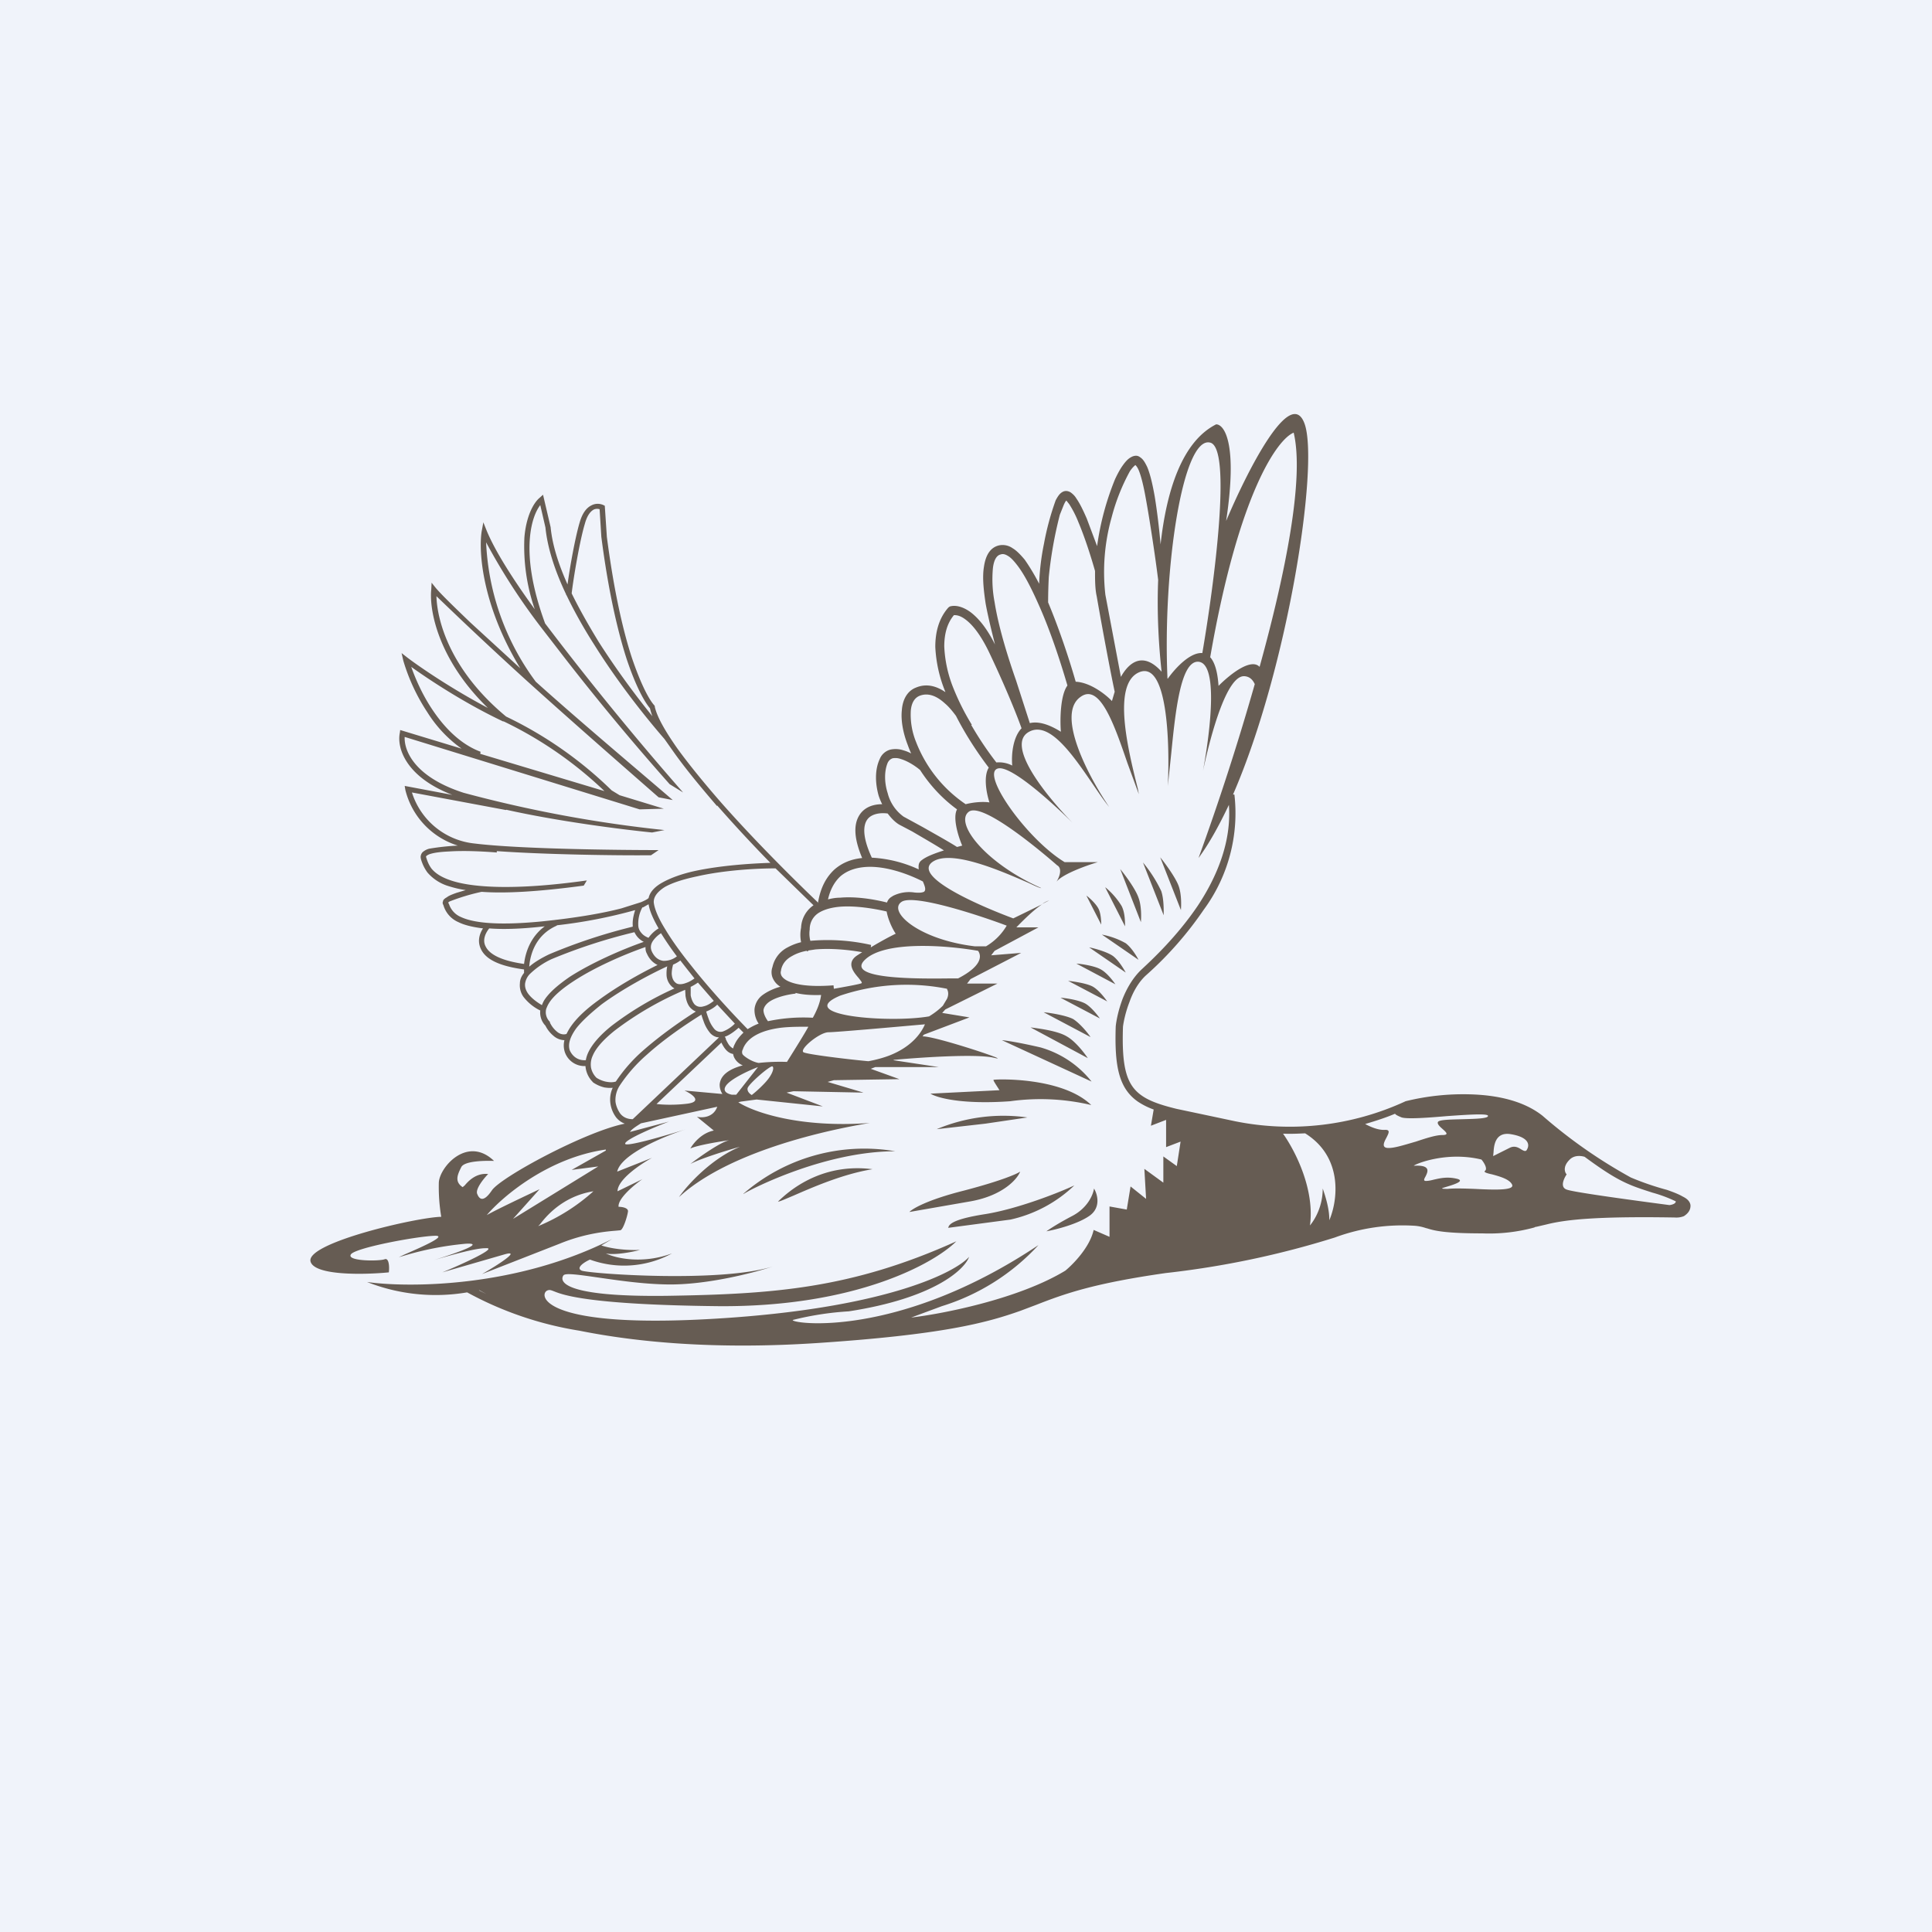 <svg xmlns="http://www.w3.org/2000/svg" width="56" height="56" viewBox="0 0 56 56"><path fill="#F0F3FA" d="M0 0h56v56H0z"/><path fill-rule="evenodd" d="M35.25 12.3c.24 0 .63.56.29 2.8.6-1.42 1.88-3.97 2.28-2.8.41 1.22-.49 7.07-2.08 10.73h.04a4.72 4.72 0 0 1-.89 3.34 10.3 10.3 0 0 1-1.65 1.88c-.23.2-.4.5-.5.79-.11.28-.17.56-.19.72-.04 1.18.1 1.69.55 2 .23.16.55.27 1 .38l1.04.22.66.14a8 8 0 0 0 4.92-.57l.02-.01a7 7 0 0 1 1.87-.2c.74.02 1.53.17 2.1.62a14.6 14.6 0 0 0 2.56 1.79 8.11 8.11 0 0 0 1.05.36c.17.06.33.12.45.19.06.03.11.06.15.1.04.04.08.1.08.17 0 .15-.1.24-.19.3a.58.58 0 0 1-.26.04c-2.35-.04-3.2.07-3.72.2l-.3.07h-.02l-.04.02a4.99 4.99 0 0 1-1.51.17c-1.1 0-1.39-.08-1.61-.15h-.01a1.3 1.3 0 0 0-.33-.07 5.64 5.64 0 0 0-2.32.34 25.97 25.97 0 0 1-4.9 1.03c-2.1.3-2.93.6-3.75.92l-.45.17c-1.01.36-2.3.7-5.92.94-2.9.19-5.19-.02-6.88-.36a10.09 10.09 0 0 1-3.25-1.11 5.43 5.43 0 0 1-2.9-.3c1.22.17 4.35.16 7.11-1.25l-.32.19c.15.05.55.15 1.12.13-.22.06-.74.16-.99.1.28.14 1.06.32 1.92 0a2.9 2.9 0 0 1-2.38.18c-.16.07-.42.24-.24.32.24.09 4 .36 5.54-.12-.54.18-1.92.54-3.06.52-.71-.01-1.44-.12-2-.2-.56-.08-.96-.14-1.01-.06-.11.16-.05.63 3.01.59 3.06-.05 5.32-.2 8.38-1.58-.64.64-2.92 1.91-6.89 1.88-3.79-.04-4.52-.33-4.77-.43-.08-.03-.12-.05-.18-.03-.28.08-.32 1.2 5.35.79 4.53-.33 6.46-1.31 6.86-1.76-.13.37-1.02 1.2-3.49 1.58a8.8 8.8 0 0 0-1.62.25c-.09.1 3 .58 7.12-2.17a6.35 6.35 0 0 1-2.8 1.77l-.89.33c.93-.11 3.12-.54 4.47-1.36.23-.19.71-.68.82-1.18l.46.2v-.88l.5.09.11-.67.45.36-.05-.87.55.4v-.76l.39.28.11-.71-.42.16v-.79l-.44.17.08-.47a2.1 2.1 0 0 1-.46-.23c-.54-.38-.68-1-.64-2.18.02-.19.08-.48.2-.8.12-.3.3-.62.56-.86.3-.28 1.02-.95 1.62-1.84.55-.83.98-1.85.9-2.92-.28.59-.57 1.12-.88 1.54a74.86 74.86 0 0 0 1.63-5.04c-.06-.13-.15-.22-.3-.23-.5-.03-.96 1.62-1.2 2.74.23-1.25.44-3.15-.15-3.16-.5 0-.65 1.45-.77 2.65l-.1.95c.06-1.25-.01-3.66-.84-3.29-.78.35-.31 2.26-.03 3.37l.03.16-.33-.9c-.38-1.11-.8-2.33-1.36-1.92-.73.51.25 2.34.83 3.19-.15-.18-.31-.42-.48-.67-.57-.83-1.25-1.83-1.84-1.51-.69.37.44 1.8 1.26 2.64-.7-.69-1.84-1.7-2.18-1.57-.47.17.86 2.05 1.95 2.71h.96c-.34.1-1.03.35-1.2.57.08-.12.17-.35.05-.46l-.03-.02c-.32-.28-2.16-1.86-2.56-1.55-.42.32.46 1.48 2.1 2.21-.02.01-.16-.05-.37-.15-.72-.31-2.25-1-2.79-.6-.56.42 1.33 1.25 2.35 1.63l.84-.41c-.2.13-.46.37-.75.67h.64l-1.27.68-.1.13.87-.07-1.47.76-.06.08-.04.05h.88l-1.51.75-.09.1.79.13-1.32.5-.04.05c.38-.01 2.7.77 2.07.62-.52-.12-2.11-.01-2.9.06l-.01.01h-.01l1.32.2h-1.84l-.13.05.83.3-1.9.03-.18.05 1.04.31-2.03-.04-.2.04 1.05.4-1.92-.2-.45.06-.08.02c.47.3 1.81.75 3.81.6-1.79.3-4.25.97-5.53 2.15.24-.35.94-1.12 1.77-1.46-.37.1-1.17.35-1.44.5.27-.21.88-.64 1.13-.69-.3.04-.94.15-1.13.24.08-.14.32-.45.68-.52l-.49-.4c.16.04.48.02.59-.29l-2.21.48c-.16.1-.28.18-.32.25l1.13-.3c-.42.16-1.27.52-1.27.64 0 .11 1.2-.24 1.8-.43-.64.2-1.92.73-2.03 1.24l1.01-.4c-.33.18-1 .63-1 .97l.72-.35c-.25.17-.72.57-.69.8.1 0 .3.03.27.15-.02.14-.14.52-.22.53l-.1.01c-.23.02-.88.06-1.66.38l-2.25.88c.44-.25 1.17-.72.65-.57l-1.8.52c.59-.24 1.65-.73 1.25-.7-.28 0-.93.18-1.48.34.74-.23 1.47-.5.91-.47a9.1 9.1 0 0 0-1.8.35l-.14.04.17-.08c.39-.17 1.3-.56.86-.54-.54.02-2.3.35-2.42.54-.13.2.82.2.98.14.13-.05.14.24.12.38-.71.07-2.17.1-2.27-.32-.12-.54 3.1-1.28 3.79-1.29a5.2 5.2 0 0 1-.07-1c.03-.45.83-1.36 1.6-.62-.28-.01-.86 0-.95.18-.11.22-.2.42.04.58l.06-.05c.1-.12.33-.37.68-.33-.13.13-.37.43-.32.57.06.16.18.27.43-.1.26-.38 2.7-1.7 3.85-1.93a.59.59 0 0 1-.25-.18.88.88 0 0 1-.17-.43.81.81 0 0 1 .07-.43c-.09.01-.17 0-.24-.01a.98.98 0 0 1-.32-.14h-.01v-.01a.73.73 0 0 1-.22-.47.6.6 0 0 1-.6-.41.63.63 0 0 1-.01-.34.5.5 0 0 1-.31-.12.91.91 0 0 1-.24-.3.55.55 0 0 1-.15-.44 1.36 1.36 0 0 1-.49-.4.58.58 0 0 1-.1-.39c0-.1.04-.2.12-.3v-.1c-.74-.1-1.1-.3-1.24-.57-.12-.23-.06-.45.05-.62-.32-.04-.55-.1-.71-.18a.77.77 0 0 1-.42-.44l-.02-.06a.13.13 0 0 1-.02-.07l.02-.07a.29.29 0 0 1 .1-.08c.06-.05.17-.09.28-.13l.27-.08a3.03 3.03 0 0 1-.48-.11 1.3 1.3 0 0 1-.63-.4c-.11-.15-.16-.29-.19-.39v-.01a.17.17 0 0 1 0-.1.2.2 0 0 1 .05-.09.47.47 0 0 1 .19-.1 7.05 7.05 0 0 1 .83-.09 2.26 2.26 0 0 1-1.52-1.61l-.02-.12 1.38.26c-1.37-.53-1.61-1.38-1.52-1.8l.01-.08 1.78.54a3.7 3.7 0 0 1-.99-1.05 5.61 5.61 0 0 1-.7-1.5l-.05-.22.18.14c.37.28 1.28.9 2.32 1.45-1.46-1.42-1.7-2.86-1.64-3.43l.01-.2.12.15c.15.18.51.53 1 1l1.45 1.33c-1.1-1.81-1.21-3.36-1.12-3.96l.05-.27.1.25c.25.6.76 1.4 1.39 2.27a5.59 5.59 0 0 1-.3-2.08c.05-.61.26-1 .44-1.15l.1-.09.22.94c.05.52.23 1.08.49 1.66.07-.51.22-1.35.35-1.79.08-.28.2-.43.34-.5a.39.39 0 0 1 .35-.01l.04.02.06.9c.2 1.54.46 2.69.72 3.49.27.8.51 1.24.66 1.4l.01.02v.02c.07.3.3.7.65 1.2.34.47.79 1.02 1.27 1.57.97 1.1 2.08 2.2 2.81 2.9l-.01.02.01-.01c.07-.44.24-.75.48-.97.23-.2.5-.3.8-.33-.26-.62-.25-1.03-.04-1.3.16-.2.4-.26.62-.26a1.94 1.94 0 0 1-.1-.24c-.1-.35-.12-.75.03-1.07a.46.46 0 0 1 .3-.27.71.71 0 0 1 .39.02c.07.02.15.05.22.09a3.7 3.7 0 0 1-.1-.25c-.14-.36-.2-.72-.17-1 .02-.3.15-.56.41-.66.31-.13.6-.04.85.13v-.01a3.9 3.9 0 0 1-.29-1.3c0-.42.1-.82.37-1.13l.02-.02.03-.02c.16-.05.38 0 .61.17.22.17.46.45.7.93-.1-.4-.2-.8-.27-1.18-.06-.4-.1-.77-.05-1.07.04-.28.15-.55.43-.62a.5.5 0 0 1 .4.08c.12.07.24.2.35.33.14.2.28.43.42.7a7.14 7.14 0 0 1 .14-1.16 7.94 7.94 0 0 1 .34-1.26c.05-.09.1-.18.18-.23.09-.06.18-.04.25 0 .07.05.13.11.17.18.1.14.2.35.3.58l.3.8a8 8 0 0 1 .52-1.94c.07-.15.14-.28.21-.38.07-.1.15-.2.24-.25.05-.03.1-.05.16-.05s.1.03.14.06c.08.06.13.16.18.26.09.21.16.52.22.86.07.43.13.93.17 1.39.17-1.55.62-2.98 1.61-3.48zM11.97 36.7zm18.44-10.6a.77.77 0 0 0-.2.1l.2-.1zm.2-.52zm.7-1.51zm3.48-1.3zm-7.34 5.9c.04.07.05.17 0 .28l-.12.2c-.1.1-.22.2-.4.31-1.14.2-3.95-.02-2.58-.6a6.01 6.01 0 0 1 3.1-.2zm-6.24 3.06h.13l.63-.8c-.27.1-.83.36-.94.56-.08.14.04.21.18.24zm-1.37-.12l1.1.1a.49.49 0 0 1-.08-.27c.02-.29.3-.46.67-.56a.47.47 0 0 1-.25-.23.38.38 0 0 1-.03-.1c-.13-.02-.22-.12-.28-.22a1 1 0 0 1-.06-.11L19.03 32c.16.02.5.04.9-.01.44-.06.13-.28-.09-.38zm-1.5.83l2.5-2.37-.07-.01a.4.4 0 0 1-.18-.11 1.07 1.07 0 0 1-.2-.36 2.52 2.52 0 0 1-.06-.18c-.45.28-1.07.7-1.58 1.16a4.42 4.42 0 0 0-.79.9.77.77 0 0 0-.12.46c.01.1.06.24.14.35.08.1.2.16.36.16zm2.69-2.34l.01-.01-.03-.03v-.01c.12-.04.25-.13.4-.26l.14.14c-.1.1-.19.2-.25.33a.49.49 0 0 0-.05.13.36.36 0 0 1-.15-.15.93.93 0 0 1-.07-.14zm-1.01-.88c.05.05.1.08.15.1-.45.28-1.04.7-1.53 1.13a4.58 4.58 0 0 0-.79.9c-.1.03-.2.02-.3 0a.83.83 0 0 1-.26-.11.57.57 0 0 1-.16-.3.6.6 0 0 1 .05-.34c.1-.24.34-.49.64-.73a9.38 9.38 0 0 1 2.04-1.18l.01.18c.02.12.06.26.15.35zm-3.04 1.51a.9.9 0 0 1 .06-.2c.12-.27.37-.54.68-.79a9.14 9.14 0 0 1 1.83-1.09.32.32 0 0 1-.06-.04.48.48 0 0 1-.17-.37 1 1 0 0 1 .02-.23c-.54.25-1.3.66-1.9 1.1-.3.24-.57.48-.74.7-.17.24-.24.44-.19.62.04.11.18.32.47.3zm1.77-3.09c.07.16.18.27.31.33-.51.25-1.17.62-1.71 1.02-.32.23-.6.48-.78.73-.06.08-.11.17-.15.25-.1.03-.2 0-.28-.07a.75.75 0 0 1-.2-.26v-.02a.4.4 0 0 1-.12-.26c0-.05 0-.1.03-.16a.7.7 0 0 1 .06-.12c.12-.2.38-.42.7-.63.62-.41 1.47-.78 2.1-1 0 .06 0 .12.04.19zm-3.04 1.49a.86.86 0 0 1 .06-.13c.15-.24.43-.47.75-.69.64-.41 1.51-.79 2.14-1.01a.58.58 0 0 1-.27-.28 15.85 15.85 0 0 0-2.4.78 2.3 2.3 0 0 0-.64.44.5.5 0 0 0-.13.27c-.01.1.02.19.08.28.1.14.25.25.4.34zm2.63-2.31v.04a16.01 16.01 0 0 0-2.42.8c-.23.11-.43.23-.58.36.03-.38.2-.93.8-1.19v-.01a14.43 14.43 0 0 0 2.27-.44c-.04.13-.08.28-.07.44zm2.45 2.3l.51.55a.97.97 0 0 1-.35.23.24.24 0 0 1-.13 0 .25.25 0 0 1-.11-.07.92.92 0 0 1-.17-.3 2.43 2.43 0 0 1-.07-.21c.1-.04.22-.1.32-.2zm-.77-.52v.25c.02.11.06.2.11.26.07.07.16.09.26.06.1-.02.2-.08.3-.16l-.46-.53a1.4 1.4 0 0 1-.2.12zm-.12-.53l.23.29c-.07.05-.15.1-.24.13-.13.05-.24.05-.3 0-.08-.06-.11-.15-.12-.26 0-.1.02-.2.04-.27a.97.97 0 0 0 .21-.12l.18.23zm-1.1-.89a.97.97 0 0 1 .29-.27c-.15-.26-.26-.5-.29-.7l-.16.09h-.02a.99.99 0 0 0-.12.5c0 .1.03.17.09.24.04.05.1.1.2.14zm.36-.13a.82.82 0 0 0-.21.19c-.08.1-.11.21-.06.33.08.18.2.26.33.28a.6.6 0 0 0 .4-.13 9.03 9.03 0 0 1-.46-.67zm-3.97.89c.04-.34.19-.79.6-1.09l-.1.01c-.64.07-1.14.08-1.51.05-.12.15-.2.35-.1.53.1.2.4.4 1.11.5zm6.8 1.73c-.11.04-.22.1-.32.16-.45-.46-1.1-1.16-1.65-1.86-.29-.36-.55-.72-.74-1.04-.2-.32-.31-.59-.33-.77-.01-.16.1-.31.32-.45.23-.13.56-.23.94-.31.75-.17 1.66-.23 2.27-.23l1.1 1.07a.83.83 0 0 0-.36.65 1.06 1.06 0 0 0 0 .42 1.6 1.6 0 0 0-.39.15.84.84 0 0 0-.44.57.44.44 0 0 0 0 .3c.04.1.11.2.23.27-.18.05-.36.13-.5.23a.58.58 0 0 0-.25.42.7.7 0 0 0 .12.42zm-1.2-6.32c.5.57 1.03 1.14 1.54 1.66-.61.02-1.45.08-2.16.23-.38.08-.72.2-.97.34-.2.11-.36.26-.4.45-.03.03-.1.07-.22.12l-.57.18c-.5.13-1.25.27-2.33.38-1.36.13-2 .02-2.32-.13a.61.61 0 0 1-.34-.36.83.83 0 0 0-.03-.06l.04-.03a5.98 5.98 0 0 1 .93-.28c.67.05 1.62 0 2.96-.18l.09-.15c-2.13.3-3.35.2-3.94 0-.3-.1-.46-.22-.56-.34-.09-.12-.13-.24-.16-.34v-.02l.01-.01a.32.32 0 0 1 .12-.06c.13-.04.32-.06.54-.07.45-.03 1 0 1.38.03v-.04c1.4.1 3.48.13 4.47.12l.22-.15c-1.17 0-4.03-.03-5.33-.19a2.13 2.13 0 0 1-1.82-1.48l2.73.51v-.01c1.52.34 3.34.57 4.23.66l.36-.07a37.27 37.27 0 0 1-5.82-1.08c-1.46-.47-1.73-1.25-1.71-1.62l6.81 2.1.7-.02-1.28-.39-.23-.14a11.43 11.43 0 0 0-3.06-2.14c-1.64-1.36-2-2.8-2.02-3.49a117.75 117.75 0 0 0 2.65 2.48c1.33 1.2 2.82 2.5 3.79 3.35l.41.08c-.94-.81-2.68-2.27-3.97-3.43a7.3 7.3 0 0 1-1.44-4.04 18.13 18.13 0 0 0 1.59 2.46l.75.97a73.04 73.04 0 0 0 2.98 3.58l.39.24a89.16 89.16 0 0 1-4-4.9c-.4-1.09-.49-1.9-.44-2.48.04-.47.17-.78.3-.95l.15.65c.06.6.28 1.27.6 1.94v.02h.01c.23.48.5.96.8 1.43.7 1.12 1.51 2.13 2.04 2.74l.24.34c.35.5.8 1.04 1.28 1.6zm-6.87-1.5l3.6 1.08a11.3 11.3 0 0 0-2.92-2.02h-.02c-1.1-.52-2.13-1.2-2.66-1.58.12.34.32.8.6 1.22.35.53.82 1.02 1.41 1.24l-.01.06zm2.65-4.65c.23.47.5.94.78 1.4.51.8 1.08 1.57 1.56 2.16a1.68 1.68 0 0 1-.07-.23c-.17-.2-.42-.66-.68-1.44-.26-.81-.53-1.97-.73-3.53l-.05-.8a.24.24 0 0 0-.17.01c-.09.05-.19.16-.26.42-.15.5-.33 1.58-.38 2.01zm-2.68 20.2h-.01l.22.11-.2-.11zM37.5 12.55c.31 1.32-.24 4.07-.99 6.78-.23-.25-.79.15-1.19.55-.03-.44-.12-.7-.25-.84h.01c.83-4.78 1.96-6.32 2.42-6.5zm-2.42.28c.63.16.12 4.06-.23 6.1-.33-.03-.75.39-1 .74h-.01v-.01c-.14-3.15.44-7.04 1.24-6.83zm-1.51 3.98c-.04.99.02 1.94.1 2.66-.52-.58-.93-.3-1.18.15l-.45-2.38a5.84 5.84 0 0 1 .18-2.24 5.83 5.83 0 0 1 .53-1.34c.06-.09.12-.15.16-.18.02.02.06.06.1.16.07.17.14.46.2.8.1.54.27 1.64.36 2.37zm-1.78.48c.17.98.4 2.2.52 2.76l-.08.27c-.19-.2-.63-.54-1.05-.56-.2-.7-.49-1.56-.8-2.3a15.27 15.27 0 0 1 .02-.74 11.94 11.94 0 0 1 .32-1.8l.12-.3c.03-.06.05-.1.07-.11l.08.1a3 3 0 0 1 .27.53c.19.45.37 1.02.48 1.41 0 .26 0 .52.05.74zm-2.61 9.54c-.88-.33-2.65-.9-3.03-.7-.45.26.44 1.1 2.11 1.3h.32c.32-.19.5-.43.6-.6zm-.83.73c-.92-.16-2.7-.3-3.28.26-.59.57 1.56.55 2.45.54h.25c.66-.34.7-.63.58-.8zm-1.54 2.13c-.9.08-2.58.23-2.8.23-.27.01-.85.5-.72.58.1.06 1.24.2 1.88.26.22-.04.44-.1.62-.17.63-.25.91-.64 1.02-.9zm-4 1.09c.22-.35.55-.88.62-1.02-.26 0-.54 0-.8.03-.54.07-.95.26-1.09.6v.01c-.03.05-.04.1-.02.15.01.04.24.22.47.26.27-.03.56-.04.82-.03zm.99-1.94c-.03.25-.15.5-.24.66a4.96 4.96 0 0 0-1.3.1c-.1-.14-.13-.25-.13-.32.01-.08.06-.16.15-.23.19-.14.52-.22.78-.25v-.02c.2.05.44.07.74.06zm1.17-.34c-.07.03-.46.1-.8.16l-.01-.1c-.78.06-1.18-.04-1.37-.15-.1-.06-.14-.12-.15-.16a.17.17 0 0 1 0-.12v-.02c.04-.18.15-.31.32-.4.12-.07.26-.12.42-.15l.03.02.02-.03.2-.03c.46-.04.97.01 1.36.08l-.14.09c-.34.22-.1.5.04.66.06.08.11.13.08.15zm1-1.44c-.15.07-.43.22-.73.4l.01-.07a5.69 5.69 0 0 0-1.76-.12.4.4 0 0 1-.02-.09.79.79 0 0 1 0-.24v-.02a.56.56 0 0 1 .26-.46c.16-.1.38-.16.64-.18.43-.03.94.05 1.33.14.04.23.16.49.26.64zm-.1-1.08a.3.3 0 0 0-.16.18c-.4-.1-.91-.18-1.36-.14-.12 0-.24.02-.35.05.07-.31.2-.52.36-.67.2-.17.45-.25.73-.27.57-.04 1.23.2 1.66.42.06.14.1.25.03.3-.07.03-.16.03-.27.02a1.04 1.04 0 0 0-.65.11zm.85-1.05c-.1.07-.1.16-.09.27a3.71 3.71 0 0 0-1.36-.34c-.3-.65-.24-.97-.12-1.12.12-.15.36-.19.58-.16.1.13.2.24.33.32l.38.2c.34.2.74.43.92.55-.25.08-.5.17-.64.28zm1.17-.42l-.15.04c-.2-.13-.63-.37-1-.58l-.55-.3a1.2 1.2 0 0 1-.46-.68c-.1-.31-.1-.64 0-.88.04-.08.09-.11.14-.13a.46.46 0 0 1 .24.02c.2.06.42.2.56.32.27.42.63.82 1.07 1.14-.13.24.03.77.15 1.05zm.8-1.25c-.11-.02-.38-.03-.7.05a3.86 3.86 0 0 1-1.44-1.81 2.1 2.1 0 0 1-.15-.9c.02-.23.11-.37.25-.43.25-.1.5 0 .74.22.12.1.23.24.32.36.3.59.66 1.12.95 1.5-.15.24-.08.7.02 1.01zm.65-1.07a.84.84 0 0 0-.46-.09 9.57 9.57 0 0 1-.73-1.09h.02a6.96 6.96 0 0 1-.53-1.05 3.64 3.64 0 0 1-.27-1.22c0-.36.08-.67.28-.91.06 0 .17 0 .34.13.2.15.44.44.7.99.52 1.1.83 1.9.92 2.16-.24.25-.3.73-.27 1.08zm1.41-.98c-.4-.25-.69-.3-.9-.25l-.4-1.24c-.21-.6-.5-1.5-.62-2.26a3.52 3.52 0 0 1-.05-.99c.03-.26.12-.38.23-.4.05-.02.12-.01.2.04.09.05.18.15.28.28.2.26.4.65.6 1.1.34.75.64 1.66.85 2.38-.2.27-.22.95-.19 1.34zm7.22 14.31c.15-.18.37-.56.37-1.07.06.17.2.59.19.92.24-.55.42-1.82-.7-2.52-.21.01-.43.02-.64.01.38.54.92 1.64.78 2.66zm10.6-.7a4.05 4.05 0 0 0-.67-.25c-.25-.08-.5-.16-.7-.25-.37-.16-.74-.4-1.27-.79-.14-.04-.32-.04-.44.09-.2.2-.13.37-.08.42-.08.12-.2.37 0 .44.2.08 2.07.33 2.98.45.09-.01.2-.05.18-.12zm-8.13-2.54c-.23.1-.53.2-.87.3.15.08.37.18.57.17.17-.01.11.1.05.22-.07.13-.14.27 0 .3.17.03.5-.08.85-.18.3-.1.58-.19.76-.19.21 0 .12-.08.02-.17-.08-.07-.17-.15-.14-.21.04-.07.4-.07.74-.08.37-.01.73-.02.71-.1-.02-.07-.6-.03-1.18.01-.57.05-1.15.09-1.32.04-.1-.04-.16-.07-.19-.1zm-18.65-.54c-.05-.03-.14-.1-.12-.2.03-.12.65-.66.72-.63.06.04 0 .25-.23.49-.18.19-.32.3-.37.34zm-4.23 1.58c-1.68.24-3 1.37-3.45 1.9.3-.17 1.15-.57 1.53-.75l-.77.86 2.47-1.52-.77.1.99-.56v-.03zm-1.91 2.17l-.05.05a5.57 5.57 0 0 0 1.6-1.01c-.93.15-1.41.78-1.55.96zm18.58-9.11l-.6-1.53c.14.17.44.58.53.82.09.24.08.57.07.7zm-2.29.71l1.06.73c-.05-.1-.2-.35-.37-.48a2.24 2.24 0 0 0-.69-.25zm.69 1.1l-1.06-.73c.16.03.52.13.69.25.16.12.31.37.37.48zm-1.43-.26l1.13.6c-.07-.1-.24-.33-.42-.43-.17-.1-.55-.16-.71-.17zm.9 1.1l-1.14-.6c.17.02.54.07.72.17.17.1.35.33.42.44zm-1.36-.11l1.14.6c-.07-.1-.25-.33-.42-.43-.18-.1-.55-.16-.72-.17zm.87 1.14l-1.36-.72c.2.02.65.09.86.2.2.13.42.4.5.52zm-.08.61l-1.66-.89c.24.03.79.1 1.05.26.25.14.51.48.61.63zm1.6-5.67l.6 1.53c0-.13.01-.46-.07-.7a3.92 3.92 0 0 0-.53-.83zm-.06 1.73l-.6-1.54c.15.18.45.59.53.83.09.24.08.57.07.7zm-1.03-1l.57 1.12c0-.12 0-.4-.1-.59a2.16 2.16 0 0 0-.47-.54zm-.12 1.07l-.43-.84c.1.07.3.26.36.4.06.13.07.35.07.44zm-.83 8.44c-.44.23-.69.4-.76.45.28-.05.91-.21 1.25-.45.34-.24.23-.63.13-.79-.02.16-.17.55-.62.79zm-3.6.32c.04-.07.11-.22 1.08-.37.92-.15 2.1-.61 2.57-.83a3.9 3.9 0 0 1-1.85.99l-1.81.24.02-.03zm.45-1.05c-1.07.27-1.5.53-1.58.62l1.78-.31c.94-.17 1.35-.65 1.43-.86-.1.07-.56.27-1.63.55zm-5.36.29a.47.47 0 0 1-.03.03c.05 0 .2-.07.44-.17.53-.23 1.43-.63 2.3-.77-1.56-.2-2.5.72-2.7.9zm-1.03-.2a5.34 5.34 0 0 1 4.4-1.23c-2.13 0-4.36 1.19-4.4 1.24zm5.42-2.9l2-.1c-.06-.1-.2-.3-.17-.3.03-.02 1.97-.1 2.83.73a6.4 6.4 0 0 0-2.35-.11c-1.4.1-2.12-.1-2.31-.22zm2.07-1.55l2.6 1.2a2.9 2.9 0 0 0-1.48-.99c-.65-.15-1-.2-1.12-.21zm.74 2.24a5 5 0 0 0-2.63.34l1.41-.16 1.22-.18zm13.51 1.03c.01-.2.04-.6.47-.55.54.08.59.3.5.45-.03.07-.09.04-.16 0-.09-.06-.2-.12-.34-.05l-.48.24.01-.1zm-2.31.37c.02-.04.93-.43 1.96-.18.07.08.19.27.1.33-.04.04.07.07.21.1.22.06.51.14.58.3.07.17-.52.15-1.1.12-.28-.01-.56-.02-.77 0-.26 0-.16-.02 0-.07.2-.06.5-.16.28-.22-.28-.07-.49-.02-.67.02-.08.02-.16.04-.24.04-.08 0-.05-.06-.01-.13.07-.14.16-.34-.34-.31z" fill="#665C53"/></svg>